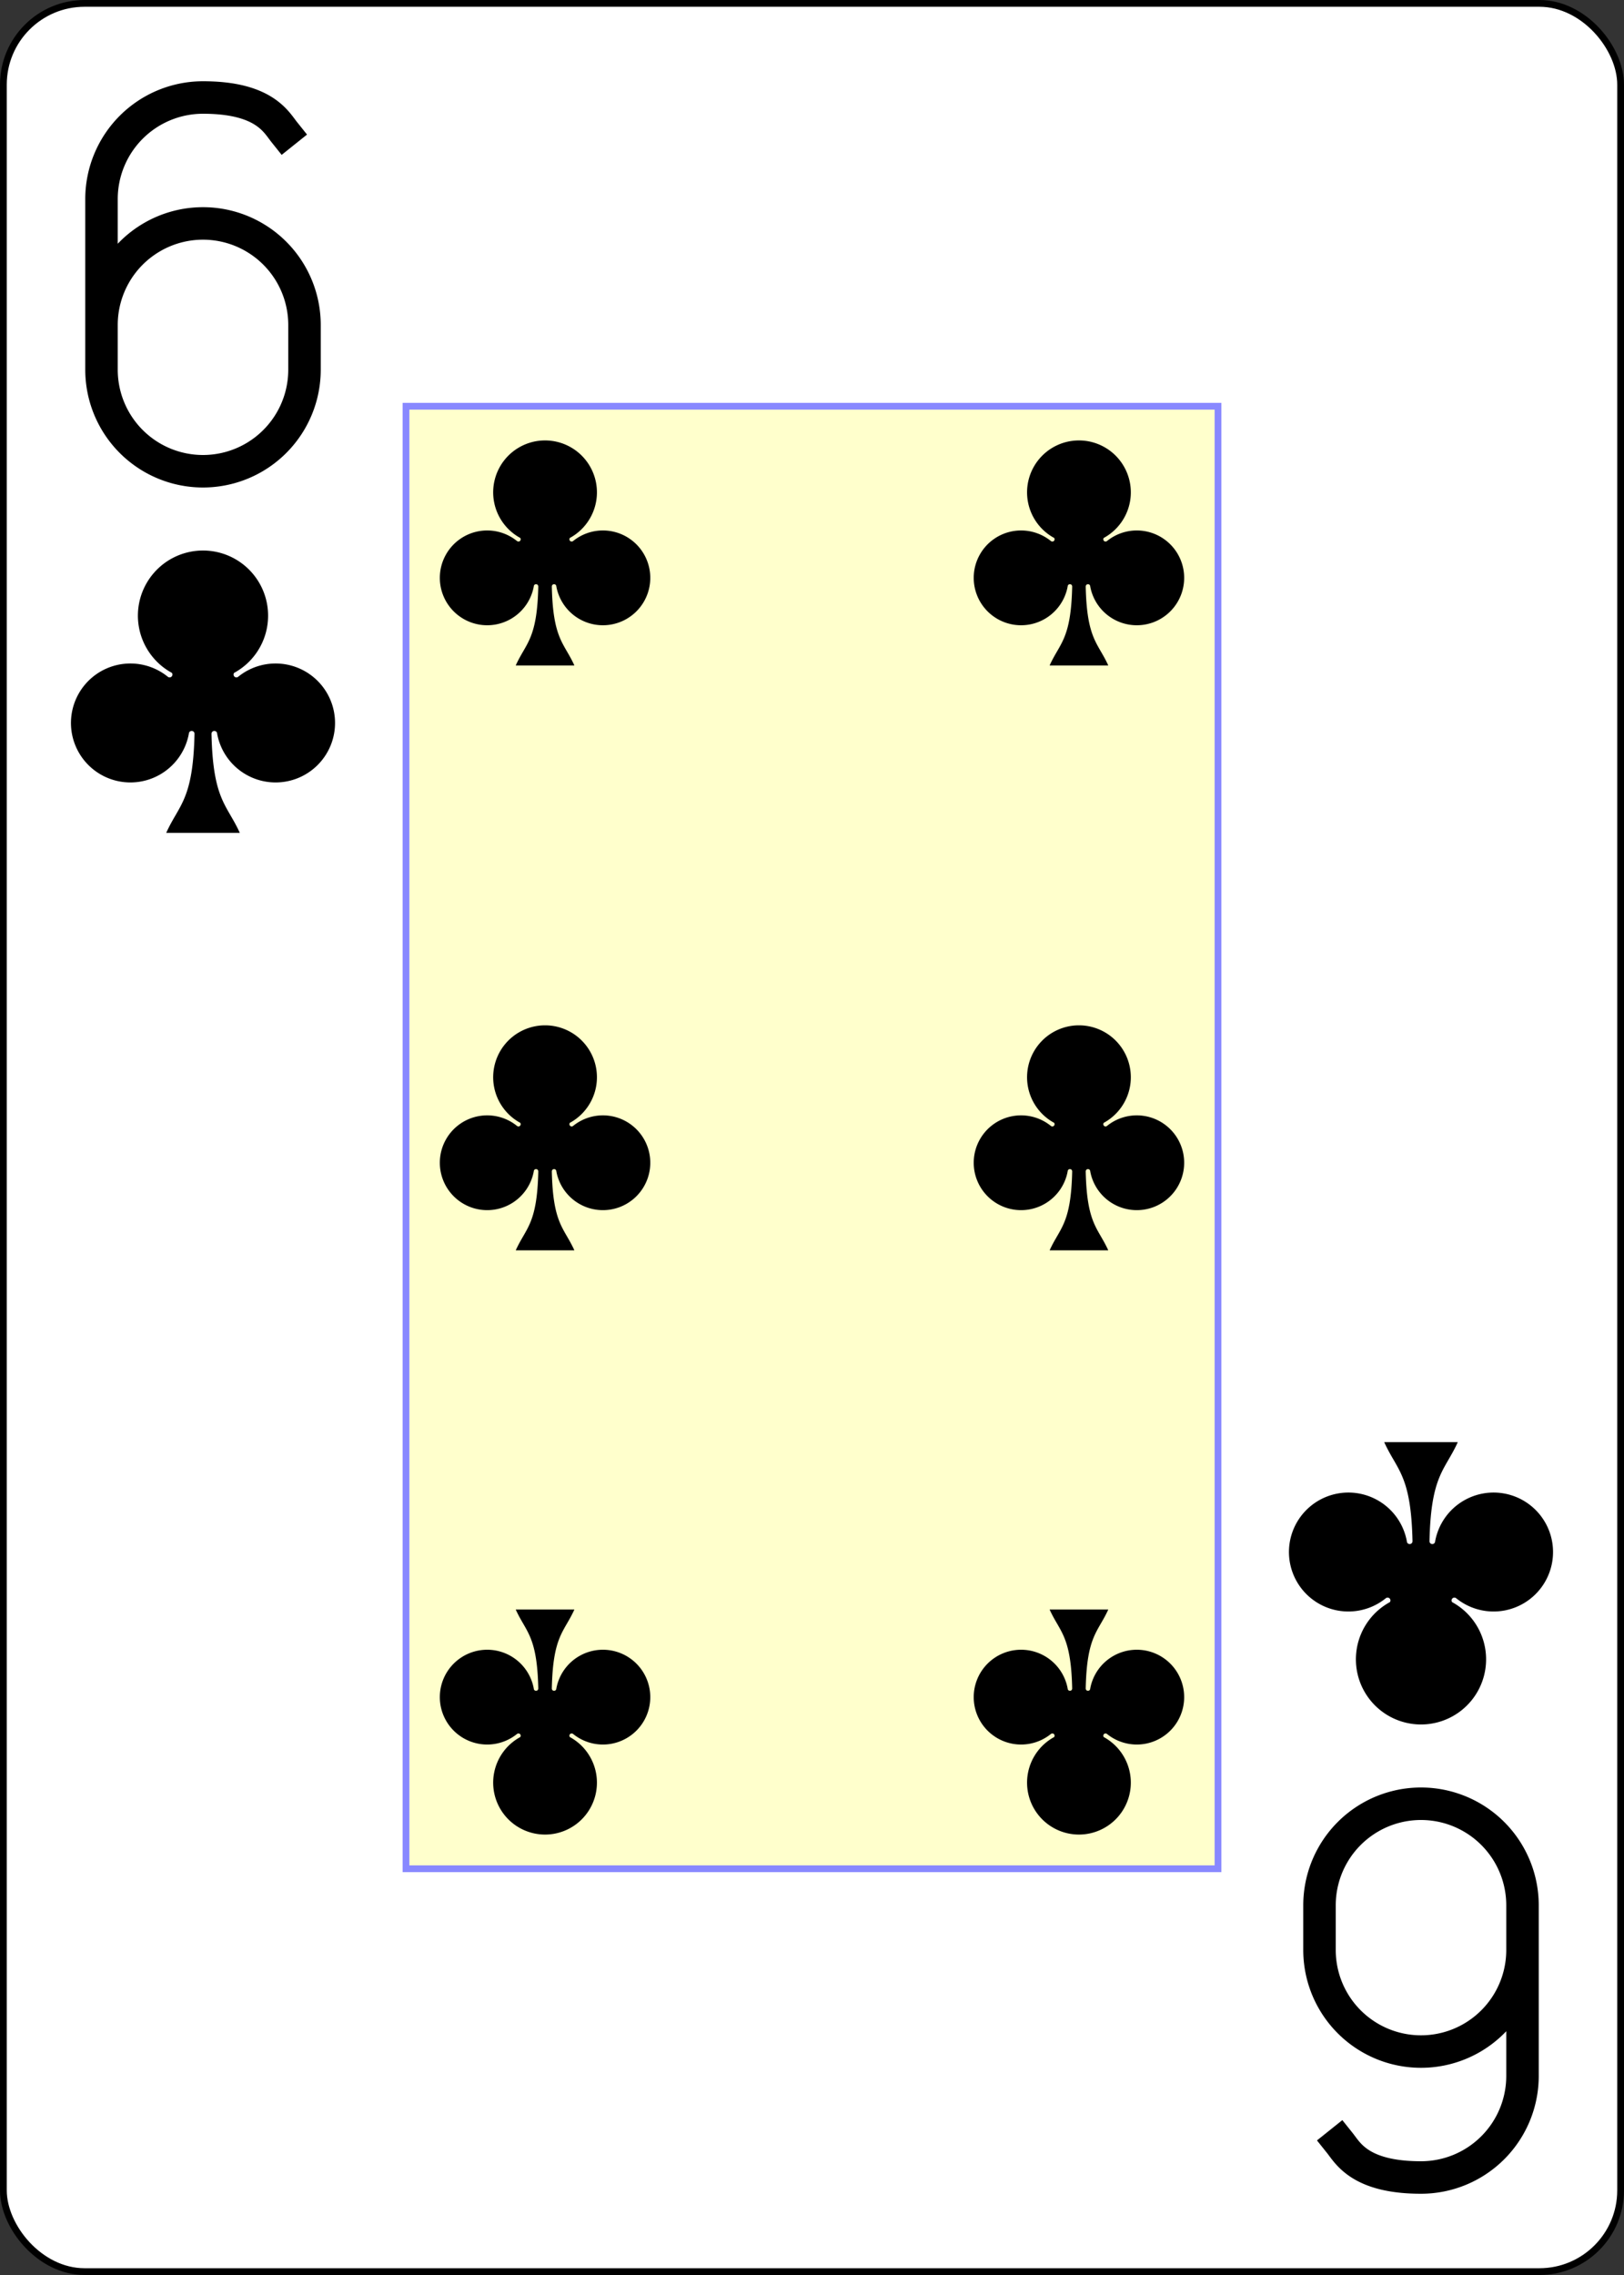 <?xml version="1.0" encoding="UTF-8" standalone="no"?>
<svg xmlns="http://www.w3.org/2000/svg" xmlns:xlink="http://www.w3.org/1999/xlink" class="card" face="6C" height="3.5in" preserveAspectRatio="none" viewBox="-120 -168 240 336" width="2.5in"><rect x="-120" y="-168" width="240" height="336" fill="#333333" stroke="none"/><defs><symbol id="SC6" viewBox="-600 -600 1200 1200" preserveAspectRatio="xMinYMid"><path d="M30 150C35 385 85 400 130 500L-130 500C-85 400 -35 385 -30 150A10 10 0 0 0 -50 150A210 210 0 1 1 -124 -51A10 10 0 0 0 -110 -65A230 230 0 1 1 110 -65A10 10 0 0 0 124 -51A210 210 0 1 1 50 150A10 10 0 0 0 30 150Z" fill="black"></path></symbol><symbol id="VC6" viewBox="-500 -500 1000 1000" preserveAspectRatio="xMinYMid"><path d="M-250 100A250 250 0 0 1 250 100L250 210A250 250 0 0 1 -250 210L-250 -210A250 250 0 0 1 0 -460C150 -460 180 -400 200 -375" stroke="black" stroke-width="80" stroke-linecap="square" stroke-miterlimit="1.5" fill="none"></path></symbol><rect id="XC6" width="120" height="216" x="-60" y="-108"></rect></defs><rect width="239" height="335" x="-119.5" y="-167.5" rx="12" ry="12" fill="white" stroke="black"></rect><use xlink:href="#XC6" width="120" height="216" stroke="#88f" fill="#FFC"></use><use xlink:href="#VC6" height="60" width="60" x="-120" y="-156"></use><use xlink:href="#SC6" height="50.193" width="50.193" x="-115.096" y="-91"></use><use xlink:href="#SC6" height="40" width="40" x="-59.45" y="-106.384"></use><use xlink:href="#SC6" height="40" width="40" x="19.45" y="-106.384"></use><use xlink:href="#SC6" height="40" width="40" x="-59.45" y="-20"></use><use xlink:href="#SC6" height="40" width="40" x="19.45" y="-20"></use><g transform="rotate(180)"><use xlink:href="#VC6" height="60" width="60" x="-120" y="-156"></use><use xlink:href="#SC6" height="50.193" width="50.193" x="-115.096" y="-91"></use><use xlink:href="#SC6" height="40" width="40" x="-59.45" y="-106.384"></use><use xlink:href="#SC6" height="40" width="40" x="19.45" y="-106.384"></use></g></svg>
